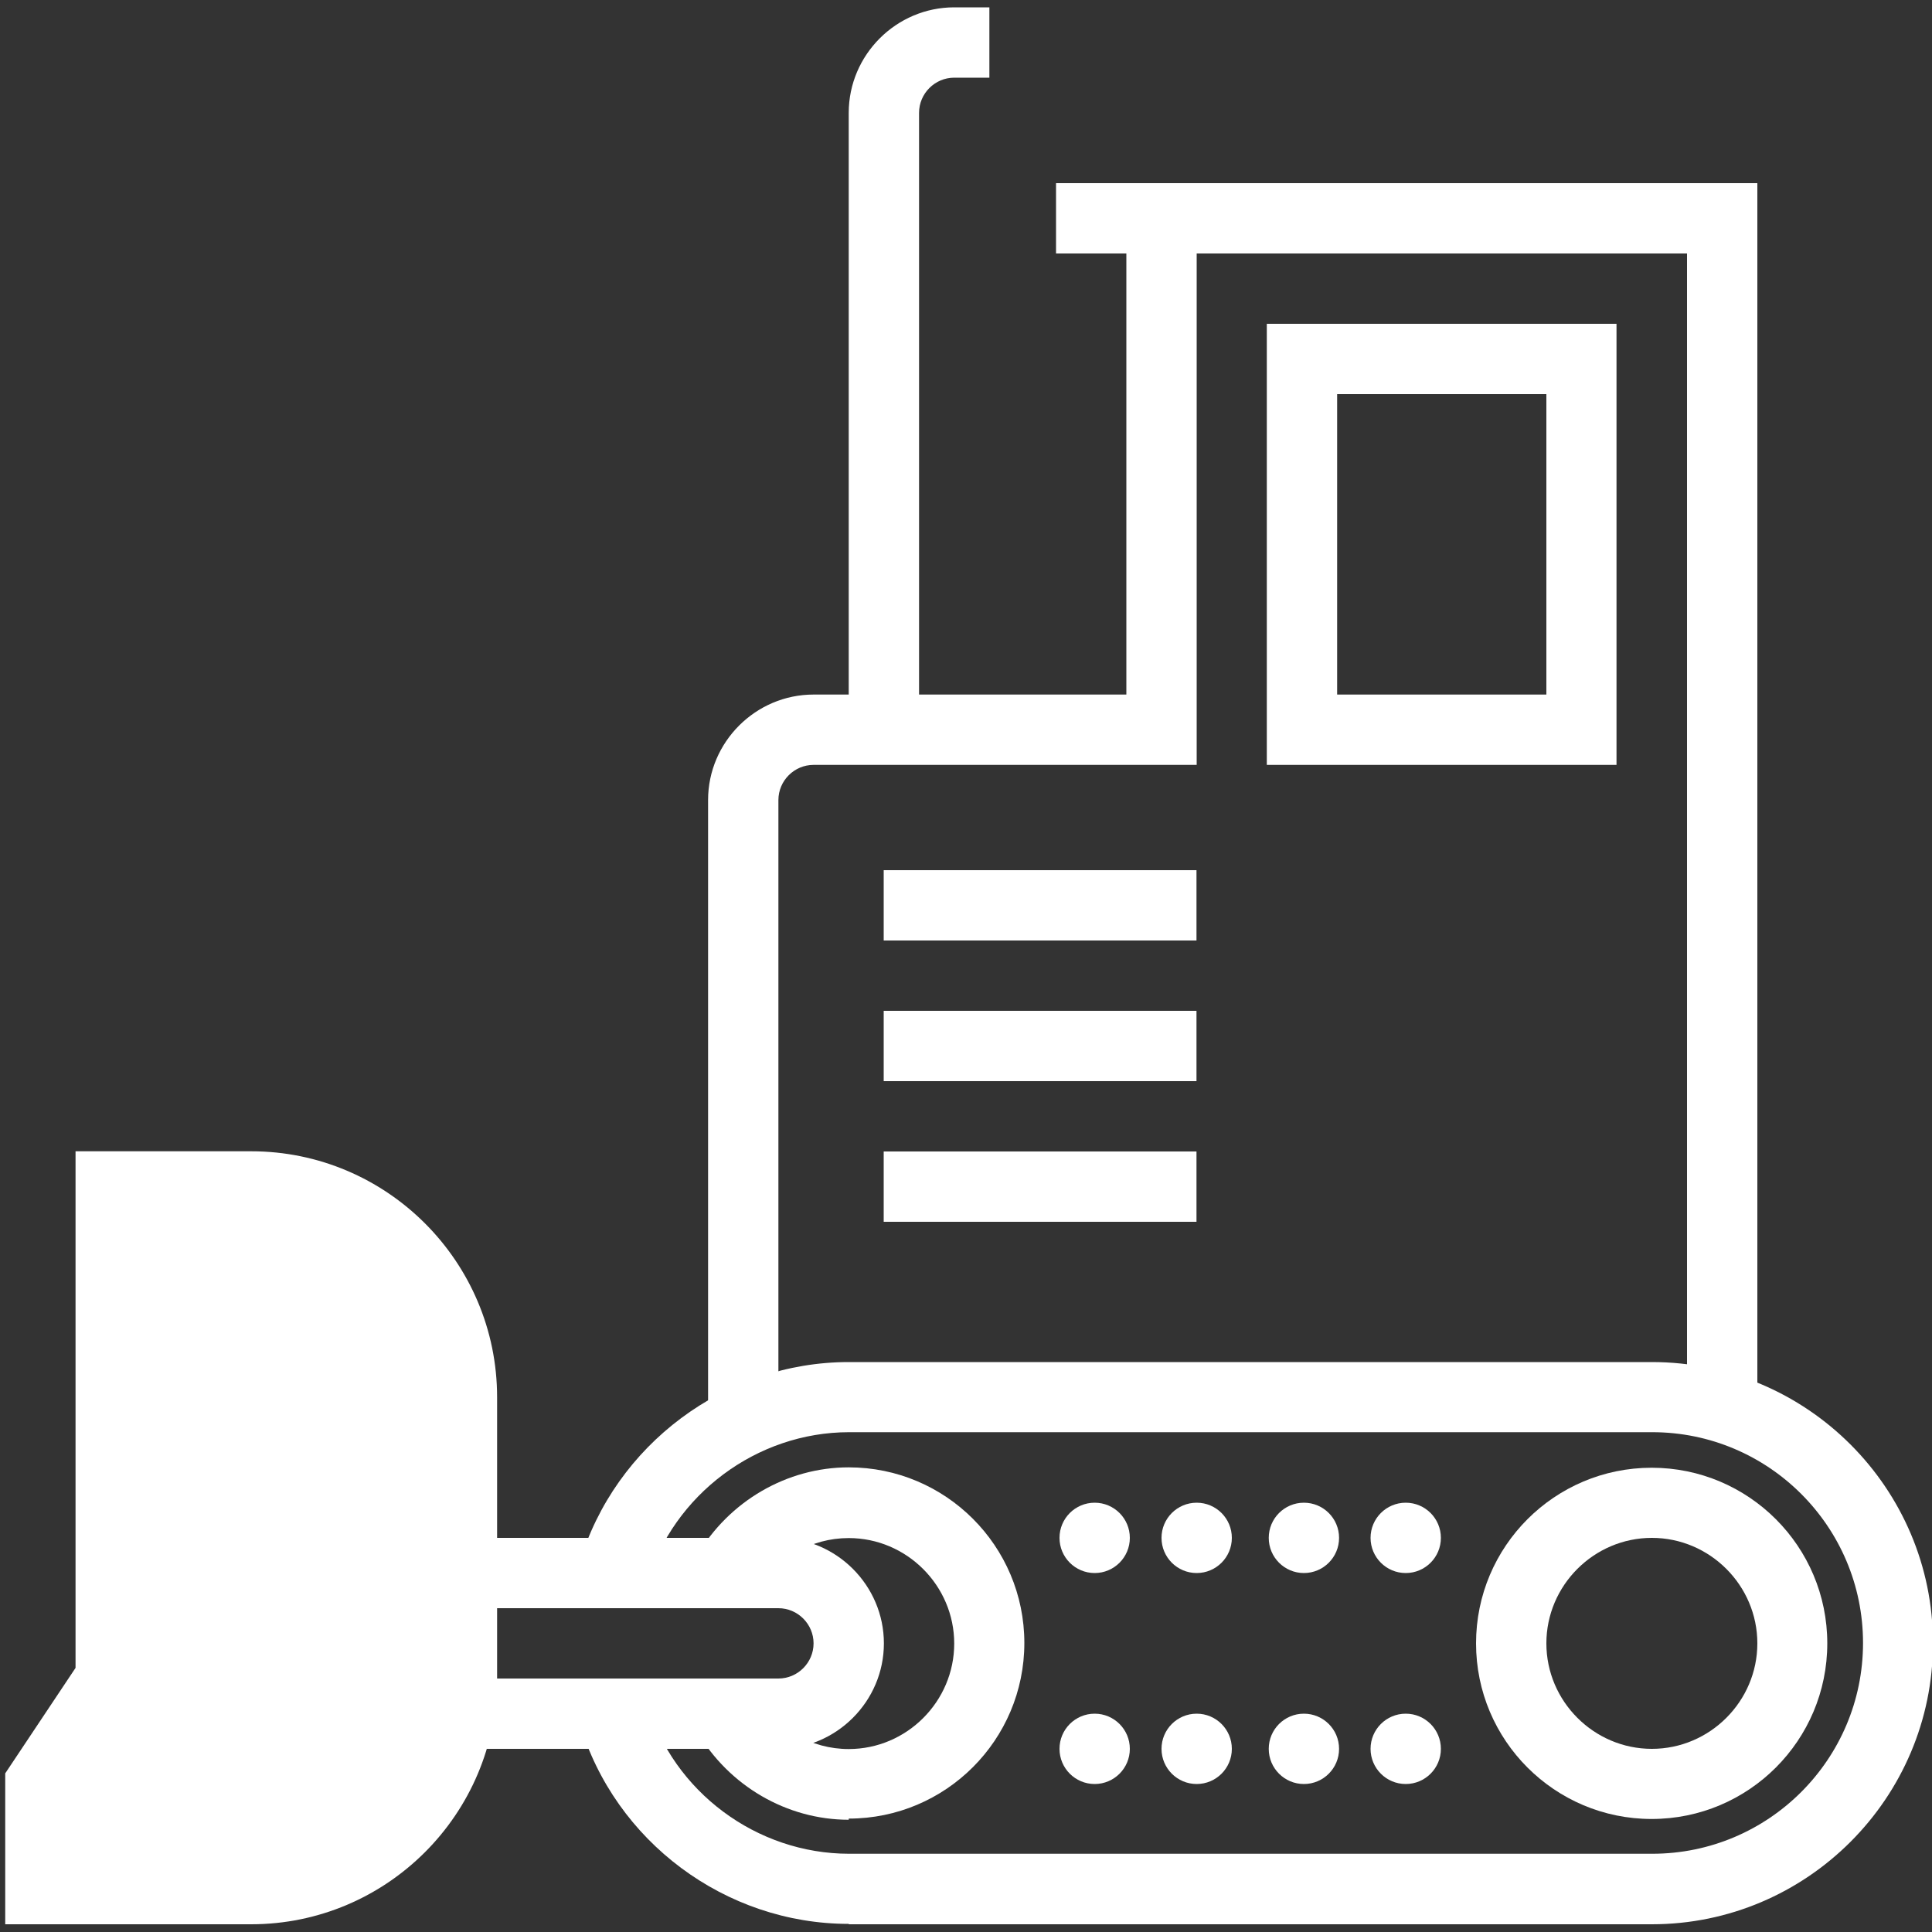 <?xml version="1.0" encoding="UTF-8"?>
<svg id="_레이어_1" xmlns="http://www.w3.org/2000/svg" version="1.1" viewBox="0 0 100 100">
  <rect x="0" y="0" width="100" height="100" fill="#333333" stroke="none"/>
  <!-- Generator: Adobe Illustrator 29.7.1, SVG Export Plug-In . SVG Version: 2.1.1 Build 8)  -->
  <defs>
    <style>
      .st0 {
        fill: #fff;
      }
    </style>
  </defs>
  <path class="st0" d="M76.4,85.06c0-5.02,4.07-9.09,9.09-9.09s9.09,4.07,9.09,9.09-4.07,9.09-9.09,9.09-9.09-4.07-9.09-9.09ZM80.04,85.06c0,3,2.46,5.46,5.46,5.46s5.46-2.46,5.46-5.46-2.46-5.46-5.46-5.46-5.46,2.46-5.46,5.46Z"/>
  <circle class="st0" cx="72.76" cy="79.6" r="1.82"/>
  <circle class="st0" cx="67.49" cy="79.6" r="1.82"/>
  <circle class="st0" cx="61.94" cy="79.6" r="1.82"/>
  <circle class="st0" cx="56.66" cy="79.6" r="1.82"/>
  <circle class="st0" cx="72.76" cy="90.52" r="1.82"/>
  <circle class="st0" cx="67.49" cy="90.52" r="1.82"/>
  <circle class="st0" cx="61.94" cy="90.52" r="1.82"/>
  <circle class="st0" cx="56.66" cy="90.52" r="1.82"/>
  <path class="st0" d="M.27,91.79l3.64-5.46v-26.74h9.09c7.02,0,12.73,5.71,12.73,12.73v14.55c0,7.02-5.71,12.73-12.73,12.73H.27v-7.82H.27Z"/>
  <path class="st0" d="M23.92,86.88h16.37c1,0,1.82-.82,1.82-1.82s-.82-1.82-1.82-1.82h-16.37v-3.64h16.37c3,0,5.46,2.46,5.46,5.46s-2.46,5.46-5.46,5.46h-16.37v-3.64Z"/>
  <path class="st0" d="M36.65,41.41c0-3,2.46-5.46,5.46-5.46h16.19V9.48h32.66v62.85h-3.64V13.12h-25.38v26.47h-19.83c-1,0-1.82.82-1.82,1.82v32.74h-3.64s0-32.74,0-32.74Z"/>
  <path class="st0" d="M43.93,99.58c-6.38,0-12.11-4.26-13.93-10.39l3.49-1.04c1.36,4.6,5.68,7.8,10.46,7.8h41.57c6.02,0,10.91-4.89,10.91-10.91s-4.89-10.91-10.91-10.91h-41.57c-4.78,0-9.09,3.22-10.46,7.8l-3.49-1.04c1.82-6.11,7.55-10.39,13.93-10.39h41.57c8.02,0,14.55,6.53,14.55,14.55s-6.53,14.55-14.55,14.55h-41.57v-.04.02Z"/>
  <path class="st0" d="M43.93,94.19c-3.2,0-6.2-1.75-7.84-4.55l3.15-1.84c1,1.71,2.75,2.73,4.69,2.73,3,0,5.46-2.46,5.46-5.46s-2.46-5.46-5.46-5.46c-1.95,0-3.69,1.02-4.69,2.73l-3.15-1.84c1.64-2.8,4.64-4.55,7.84-4.55,5.02,0,9.09,4.07,9.09,9.09s-4.07,9.09-9.09,9.09v.06Z"/>
  <path class="st0" d="M65.57,16.76h18.1v22.83h-18.1v-22.83ZM80.04,20.4h-10.83v15.55h10.83v-15.55Z"/>
  <rect class="st0" x="54.66" y="9.48" width="5.46" height="3.64"/>
  <path class="st0" d="M43.93,5.84c0-3,2.46-5.46,5.46-5.46h1.82v3.64h-1.82c-1,0-1.82.82-1.82,1.82v31.92h-3.64V5.84Z"/>
  <rect class="st0" x="45.74" y="45.04" width="16.19" height="3.64"/>
  <rect class="st0" x="45.74" y="52.32" width="16.19" height="3.64"/>
  <rect class="st0" x="45.74" y="59.6" width="16.19" height="3.64"/>
</svg>